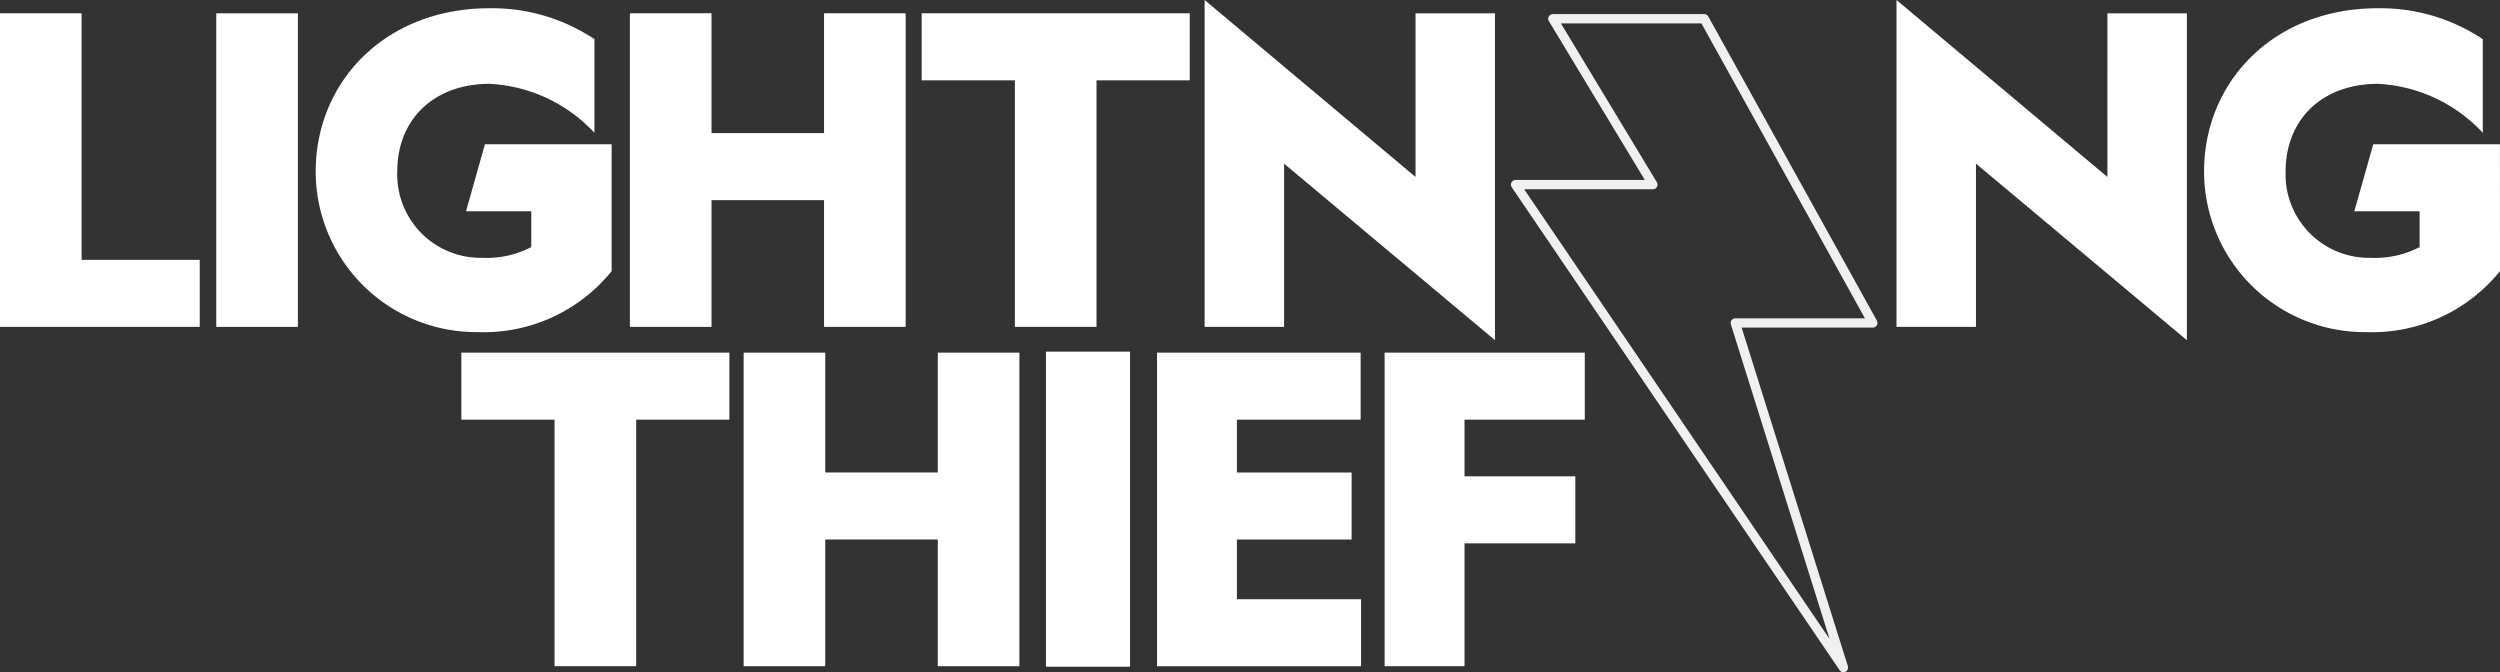<?xml version="1.0" encoding="UTF-8"?>
<svg xmlns="http://www.w3.org/2000/svg" xmlns:xlink="http://www.w3.org/1999/xlink" id="logo" width="179.688" height="48.313" viewBox="0 0 179.688 48.313">
  <rect x="0" y="0" width="179.688" height="48.313" fill="#333333" stroke="none"/>
  <defs>
    <clipPath id="clip-path">
      <path id="Path_80" data-name="Path 80" d="M508.9,50.933h9.254a.332.332,0,0,0,.285-.5l-6.9-11.423h10.1l11.753,21.2h-9.32a.333.333,0,0,0-.317.432l7.095,22.614Zm2.055-12.592a.332.332,0,0,0-.285.5l6.9,11.423h-9.293a.333.333,0,0,0-.275.519L531.572,85.5a.333.333,0,0,0,.276.146.327.327,0,0,0,.144-.033.333.333,0,0,0,.173-.4L524.53,60.874h9.432a.333.333,0,0,0,.291-.494L522.132,38.512a.333.333,0,0,0-.291-.171Z" transform="translate(-507.943 -38.341)" fill="none"></path>
    </clipPath>
    <linearGradient id="linear-gradient" x1="-4.449" y1="1.178" x2="-4.44" y2="1.178" gradientUnits="objectBoundingBox">
      <stop offset="0" stop-color="#fff"></stop>
      <stop offset="0.25" stop-color="#6d6f72"></stop>
      <stop offset="0.5" stop-color="#e0e0df"></stop>
      <stop offset="0.666" stop-color="#fff"></stop>
      <stop offset="0.79" stop-color="#5a5c5e"></stop>
      <stop offset="1" stop-color="#f0f0f0"></stop>
    </linearGradient>
  </defs>
  <path id="Path_69" data-name="Path 69" d="M38.151,38.1h5.866V55.824h8.49v4.816H38.151Z" transform="translate(-38.151 -37.146)" fill="#fff"></path>
  <rect id="Rectangle_14" data-name="Rectangle 14" width="5.866" height="22.537" transform="translate(15.544 0.957)" fill="#fff"></rect>
  <g id="Group_14" data-name="Group 14" transform="translate(22.691 0)">
    <g id="Group_20" data-name="Group 20">
      <path id="Path_70" data-name="Path 70" d="M157.586,55.4a11.816,11.816,0,0,1-9.632,4.384,11.549,11.549,0,0,1-11.639-11.546c0-6.421,4.97-11.732,12.5-11.732a13.265,13.265,0,0,1,7.533,2.223v6.73a11.054,11.054,0,0,0-7.533-3.52c-3.983,0-6.638,2.532-6.638,6.3a5.989,5.989,0,0,0,6.082,6.205,6.92,6.92,0,0,0,3.55-.772V51.1H147.12l1.358-4.816h9.107Z" transform="translate(-136.315 -35.914)" fill="#fff"></path>
      <path id="Path_71" data-name="Path 71" d="M247.97,51.533h-8.089V60.64h-5.866V38.1h5.866v8.613h8.089V38.1h5.866V60.64H247.97Z" transform="translate(-211.432 -37.146)" fill="#fff"></path>
      <path id="Path_72" data-name="Path 72" d="M337.3,42.92V60.641h-5.866V42.92h-6.7V38.1H344V42.92Z" transform="translate(-281.18 -37.146)" fill="#fff"></path>
      <path id="Path_73" data-name="Path 73" d="M643.012,34.92h5.711V58.414L633.565,45.725V57.457h-5.711V33.963l15.159,12.72Z" transform="translate(-514.233 -33.963)" fill="#fff"></path>
      <path id="Path_74" data-name="Path 74" d="M427.881,34.92h5.711V58.414L418.433,45.725V57.457h-5.711V33.963l15.159,12.72Z" transform="translate(-348.83 -33.963)" fill="#fff"></path>
      <path id="Path_75" data-name="Path 75" d="M744.754,55.4a11.815,11.815,0,0,1-9.632,4.384,11.549,11.549,0,0,1-11.639-11.546c0-6.421,4.97-11.732,12.5-11.732a13.265,13.265,0,0,1,7.533,2.223v6.73a11.054,11.054,0,0,0-7.533-3.52c-3.983,0-6.638,2.532-6.638,6.3a5.989,5.989,0,0,0,6.082,6.205,6.92,6.92,0,0,0,3.55-.772V51.1h-4.693l1.359-4.816h9.107Z" transform="translate(-587.757 -35.914)" fill="#fff"></path>
      <path id="Path_76" data-name="Path 76" d="M194.171,148.43v17.721h-5.866V148.43h-6.7v-4.816h19.265v4.816Z" transform="translate(-171.137 -118.268)" fill="#fff"></path>
      <path id="Path_77" data-name="Path 77" d="M283.334,157.043h-8.089v9.108h-5.866V143.614h5.866v8.613h8.089v-8.613H289.2v22.537h-5.866Z" transform="translate(-238.621 -118.267)" fill="#fff"></path>
      <rect id="Rectangle_15" data-name="Rectangle 15" width="6.04" height="22.647" transform="translate(52.489 25.274)" fill="#fff"></rect>
      <path id="Path_78" data-name="Path 78" d="M397.923,143.614h14.634v4.816h-8.892v3.8h8.243v4.816h-8.243v4.291h8.922v4.816H397.923Z" transform="translate(-337.452 -118.268)" fill="#fff"></path>
      <path id="Path_79" data-name="Path 79" d="M468.7,143.614h14.387v4.816h-8.644v4.075h7.965v4.816h-7.965v8.83H468.7Z" transform="translate(-391.872 -118.268)" fill="#fff"></path>
    </g>
  </g>
  <g id="Group_16" data-name="Group 16" transform="translate(108.594 1.012)">
    <g id="Group_15" data-name="Group 15" clip-path="url(#clip-path)">
      <rect id="Rectangle_17" data-name="Rectangle 17" width="26.386" height="47.3" transform="translate(-0.019 0)" fill="url(#linear-gradient)"></rect>
    </g>
  </g>
</svg>
